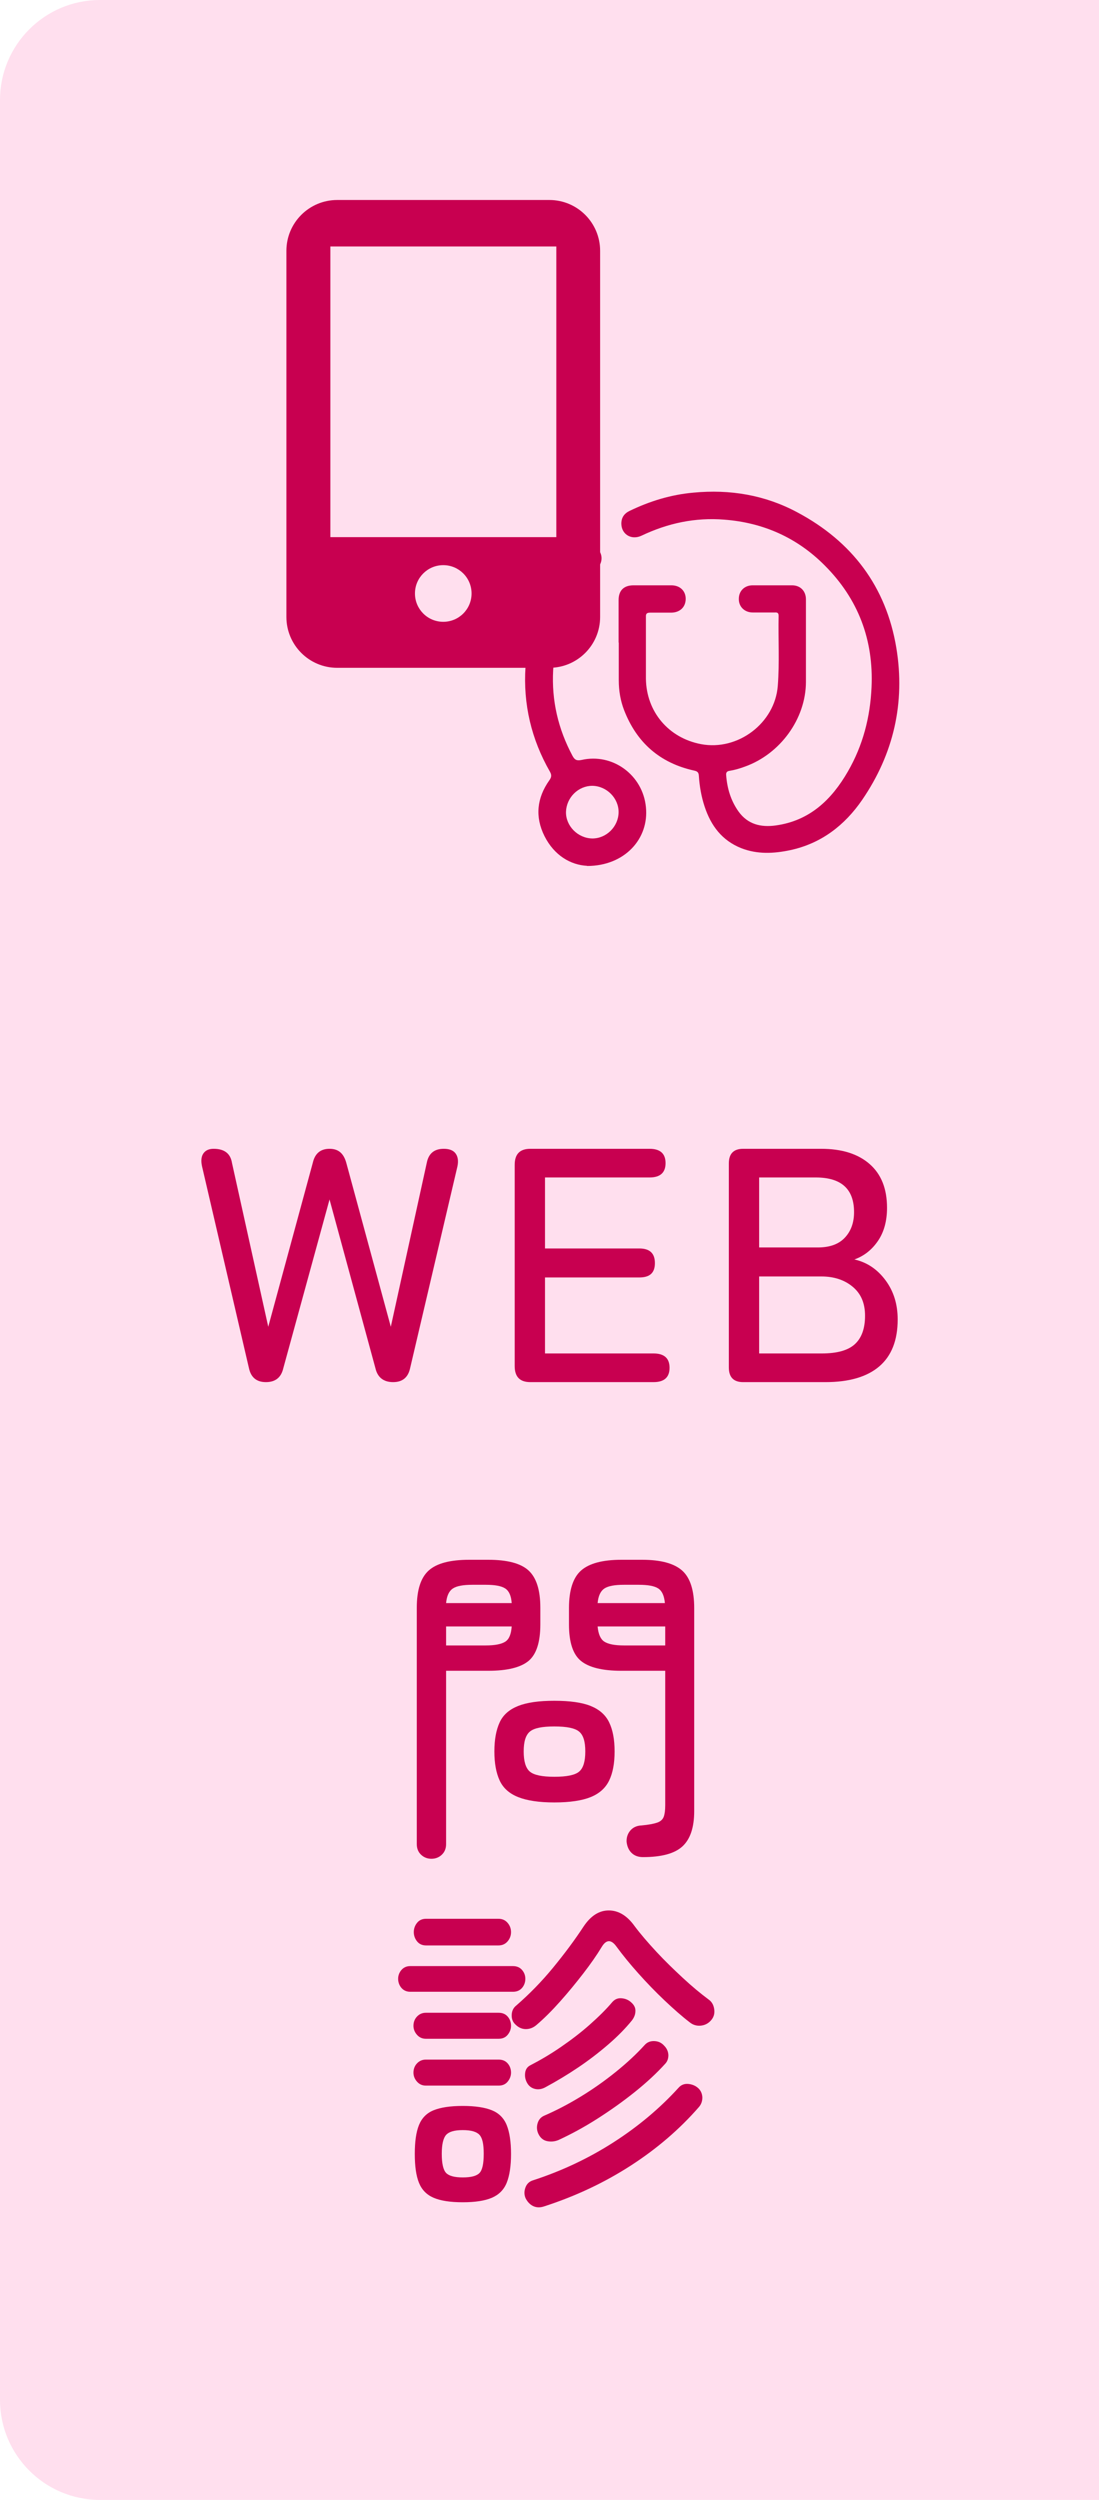 <?xml version="1.0" encoding="UTF-8"?><svg id="_レイヤー_2" xmlns="http://www.w3.org/2000/svg" viewBox="0 0 66 150"><defs><style>.cls-1{fill:#ffdfee;}.cls-1,.cls-2{stroke-width:0px;}.cls-2{fill:#c80050;}</style></defs><g id="OGP_ログイン_など"><path class="cls-1" d="M6,0h60v150H6c-3.31,0-6-2.69-6-6V6C0,2.69,2.69,0,6,0Z"/><path class="cls-2" d="M25.91,111.53c-.24,0-.45-.08-.62-.24-.17-.16-.26-.37-.26-.64v-14.18c0-1.07.24-1.81.72-2.24.48-.43,1.29-.64,2.42-.64h1.16c1.13,0,1.94.21,2.41.64.47.43.71,1.17.71,2.24v1c0,1.07-.24,1.8-.71,2.19-.47.39-1.28.59-2.41.59h-2.54v10.4c0,.27-.09.48-.26.64-.17.16-.38.24-.62.24ZM26.79,96.19h3.94c-.03-.44-.16-.73-.39-.88-.23-.15-.62-.22-1.17-.22h-.8c-.55,0-.94.07-1.17.22-.23.15-.37.44-.41.88ZM26.79,98.73h2.38c.56,0,.95-.08,1.18-.23s.35-.46.38-.91h-3.94v1.14ZM33.29,108.15c-.92,0-1.64-.11-2.17-.32-.53-.21-.9-.54-1.11-.99-.21-.45-.32-1.03-.32-1.75s.11-1.3.32-1.75c.21-.45.58-.77,1.11-.98.53-.21,1.25-.31,2.17-.31s1.66.1,2.18.31c.52.21.89.53,1.11.98.22.45.33,1.03.33,1.75s-.11,1.3-.33,1.75c-.22.45-.59.78-1.11.99-.52.21-1.25.32-2.18.32ZM33.29,106.61c.75,0,1.24-.1,1.49-.31.25-.21.37-.61.37-1.21s-.12-.98-.37-1.19c-.25-.21-.74-.31-1.49-.31s-1.22.1-1.47.31c-.25.21-.37.6-.37,1.19s.12,1,.37,1.21c.25.21.74.31,1.47.31ZM38.61,111.43c-.29,0-.52-.09-.69-.26-.17-.17-.26-.39-.29-.66-.01-.25.06-.48.22-.67s.39-.3.68-.31c.43-.04.74-.1.94-.17.2-.07.33-.19.39-.35.06-.16.09-.39.09-.7v-8.06h-2.64c-1.13,0-1.94-.2-2.42-.59-.48-.39-.72-1.12-.72-2.19v-.98c0-1.07.24-1.82.72-2.25.48-.43,1.29-.65,2.42-.65h1.26c1.12,0,1.92.22,2.4.65.48.43.72,1.18.72,2.25v12.18c0,.99-.24,1.69-.71,2.12s-1.26.64-2.37.64ZM35.89,96.19h4.04c-.04-.44-.17-.73-.4-.88-.23-.15-.62-.22-1.18-.22h-.88c-.55,0-.94.07-1.17.22-.23.15-.37.44-.41.88ZM37.47,98.73h2.48v-1.14h-4.06c.04.45.17.76.4.91.23.15.62.23,1.18.23Z"/><path class="cls-2" d="M24.63,119.51c-.21,0-.39-.08-.52-.23-.13-.15-.2-.34-.2-.55,0-.2.07-.38.2-.53.13-.15.31-.23.52-.23h6.18c.23,0,.41.08.54.23.13.15.2.33.2.53,0,.21-.07.4-.2.55-.13.15-.31.23-.54.23h-6.18ZM25.57,122.33c-.21,0-.39-.08-.53-.24-.14-.16-.21-.34-.21-.54,0-.21.07-.4.21-.55.14-.15.32-.23.53-.23h4.38c.23,0,.41.08.54.23.13.15.2.34.2.55,0,.2-.07.38-.2.54-.13.16-.31.24-.54.24h-4.38ZM25.57,125.14c-.21,0-.39-.08-.53-.24-.14-.16-.21-.34-.21-.54,0-.21.07-.4.21-.55.14-.15.32-.23.53-.23h4.38c.23,0,.41.08.54.23.13.15.2.34.2.55,0,.2-.07.38-.2.54-.13.16-.31.24-.54.24h-4.38ZM25.59,116.73c-.23,0-.41-.08-.54-.24-.13-.16-.2-.35-.2-.56s.07-.4.2-.56c.13-.16.31-.24.54-.24h4.34c.23,0,.41.08.55.24.14.16.21.35.21.56s-.07.4-.21.56-.32.24-.55.24h-4.34ZM27.79,132.14c-.75,0-1.33-.09-1.75-.27-.42-.18-.71-.48-.88-.9-.17-.42-.25-1-.25-1.73s.08-1.31.25-1.73c.17-.42.46-.72.88-.89.42-.17,1-.26,1.75-.26s1.33.09,1.75.26c.42.17.72.47.89.89.17.42.26,1,.26,1.73s-.09,1.31-.26,1.73c-.17.42-.47.72-.89.9-.42.18-1,.27-1.75.27ZM27.79,130.65c.51,0,.84-.09,1.01-.27.17-.18.25-.56.25-1.15s-.08-.94-.25-1.13c-.17-.19-.5-.29-1.01-.29s-.83.1-1,.29c-.17.19-.26.57-.26,1.13,0,.59.09.97.26,1.15.17.18.51.27,1,.27ZM32.21,121.51c-.19.16-.4.24-.63.24s-.44-.09-.63-.28c-.16-.15-.23-.34-.22-.58s.11-.43.28-.56c.77-.67,1.51-1.42,2.2-2.26.69-.84,1.31-1.67,1.84-2.48.43-.64.93-.96,1.51-.96s1.1.31,1.55.94c.36.48.8.99,1.31,1.54.51.55,1.05,1.07,1.6,1.58.55.51,1.06.93,1.53,1.28.19.13.3.32.34.57.04.25-.01.46-.16.65-.16.2-.37.32-.62.35s-.48-.03-.68-.19c-.47-.36-.97-.8-1.52-1.32-.55-.52-1.07-1.06-1.58-1.63-.51-.57-.94-1.1-1.3-1.59-.32-.45-.62-.45-.9.02-.29.48-.66,1.01-1.1,1.58-.44.57-.9,1.13-1.39,1.68-.49.55-.96,1.02-1.43,1.42ZM32.67,132.39c-.24.08-.46.07-.65-.02-.19-.09-.34-.25-.45-.46-.09-.2-.1-.41-.02-.64s.23-.37.44-.44c1.76-.57,3.38-1.34,4.86-2.29s2.78-2.04,3.9-3.27c.15-.17.34-.25.58-.23.24.02.45.11.62.27.15.15.22.33.23.54,0,.21-.06.41-.21.58-1.15,1.32-2.51,2.49-4.09,3.51-1.58,1.02-3.32,1.84-5.21,2.45ZM32.77,125.23c-.21.12-.43.16-.64.11-.21-.05-.37-.17-.48-.37s-.14-.4-.11-.61c.03-.21.14-.36.33-.45.6-.31,1.21-.67,1.82-1.09s1.19-.86,1.72-1.33c.53-.47.99-.92,1.36-1.36.15-.17.33-.25.56-.23.23.02.42.1.58.25.17.15.26.32.25.52,0,.2-.08.39-.21.56-.39.48-.86.96-1.43,1.45s-1.17.95-1.81,1.38c-.64.43-1.29.82-1.94,1.17ZM33.53,128.41c-.23.09-.45.11-.68.06s-.39-.19-.5-.4c-.11-.21-.13-.43-.07-.65.06-.22.19-.38.39-.47.72-.31,1.45-.69,2.19-1.14s1.45-.95,2.12-1.49,1.25-1.08,1.73-1.61c.15-.17.34-.25.59-.24.25.01.44.11.59.28.16.16.24.35.25.56,0,.21-.06.39-.21.54-.48.53-1.08,1.09-1.79,1.66-.71.57-1.47,1.11-2.27,1.62-.8.51-1.58.93-2.34,1.28Z"/><path class="cls-2" d="M15.97,82.93c-.56,0-.9-.28-1.02-.84l-2.82-12.12c-.07-.33-.04-.59.09-.77.13-.18.33-.27.61-.27.64,0,1.01.28,1.1.84l2.18,9.84,2.68-9.86c.13-.55.47-.82,1-.82s.84.27,1,.82l2.68,9.86,2.16-9.84c.11-.56.45-.84,1.02-.84.33,0,.57.09.71.28.14.19.18.45.11.78l-2.84,12.1c-.12.56-.46.84-1.02.84s-.93-.27-1.06-.82l-2.76-10.14-2.78,10.14c-.13.55-.48.82-1.04.82Z"/><path class="cls-2" d="M31.85,82.93c-.63,0-.94-.32-.94-.96v-12.08c0-.64.31-.96.94-.96h7.16c.64,0,.96.29.96.86s-.32.86-.96.86h-6.28v4.26h5.66c.63,0,.94.29.94.88s-.31.86-.94.86h-5.66v4.56h6.52c.64,0,.96.29.96.86s-.32.86-.96.86h-7.4Z"/><path class="cls-2" d="M44.63,82.93c-.57,0-.86-.29-.86-.88v-12.24c0-.59.29-.88.86-.88h4.68c1.24,0,2.21.3,2.91.91.7.61,1.05,1.48,1.05,2.63,0,.79-.18,1.45-.54,1.98s-.83.91-1.42,1.12c.76.17,1.38.59,1.87,1.25.49.66.73,1.44.73,2.35,0,1.25-.37,2.19-1.11,2.82-.74.63-1.82.94-3.23.94h-4.94ZM45.59,74.85h3.52c.71,0,1.25-.19,1.62-.58.37-.39.56-.9.56-1.54,0-1.39-.77-2.08-2.3-2.08h-3.4v4.2ZM45.59,81.21h3.76c.91,0,1.57-.18,1.98-.55.41-.37.62-.94.62-1.71s-.25-1.33-.74-1.74c-.49-.41-1.12-.62-1.88-.62h-3.74v4.62Z"/><path class="cls-2" d="M32.99,12h-12.74c-1.68,0-3.05,1.36-3.05,3.05v21.97c0,1.68,1.36,3.05,3.05,3.05h12.74c1.68,0,3.05-1.36,3.05-3.05V15.05c0-1.68-1.36-3.05-3.05-3.05ZM26.62,37.31c-.94,0-1.7-.76-1.7-1.7s.76-1.7,1.7-1.7,1.7.76,1.7,1.7-.76,1.7-1.7,1.7ZM33.41,32.23h-13.57V14.79h13.57v17.44Z"/><path class="cls-2" d="M37.15,38.56c0-.85,0-1.7,0-2.55,0-.58.31-.89.9-.89.76,0,1.52,0,2.27,0,.51,0,.86.33.86.81,0,.49-.34.82-.86.83-.42,0-.85,0-1.27,0-.19,0-.27.05-.26.25,0,1.24,0,2.48,0,3.72.03,1.98,1.36,3.55,3.31,3.92,2.21.42,4.44-1.26,4.61-3.5.11-1.4.02-2.8.05-4.2,0-.18-.08-.21-.23-.2-.44,0-.88,0-1.32,0-.5,0-.85-.35-.84-.82,0-.47.34-.81.83-.81.79,0,1.58,0,2.37,0,.49,0,.83.34.83.84,0,1.66,0,3.32,0,4.97-.01,2.2-1.54,4.31-3.67,5.07-.3.11-.6.2-.91.25-.16.02-.23.1-.21.27.06.79.28,1.52.74,2.17.56.78,1.35.96,2.23.84,2.04-.28,3.36-1.54,4.34-3.24.9-1.56,1.34-3.25,1.42-5.05.13-2.85-.8-5.3-2.81-7.31-1.65-1.66-3.68-2.57-6.03-2.75-1.75-.14-3.39.21-4.97.96-.65.31-1.28-.13-1.21-.83.03-.31.21-.52.48-.65,1.22-.59,2.49-.98,3.84-1.1,2.2-.21,4.3.14,6.24,1.18,3.29,1.75,5.34,4.46,5.95,8.14.54,3.28-.16,6.35-2.05,9.11-1.05,1.53-2.46,2.62-4.32,3.02-.99.21-1.98.26-2.95-.12-1.15-.46-1.81-1.34-2.19-2.48-.2-.6-.31-1.23-.35-1.86-.01-.2-.09-.27-.27-.31-2.06-.45-3.46-1.67-4.22-3.63-.22-.57-.32-1.17-.32-1.79,0-.76,0-1.52,0-2.27Z"/><path class="cls-2" d="M35.25,51.95c-.97-.05-1.96-.61-2.55-1.78-.58-1.16-.46-2.29.29-3.35.13-.18.15-.31.04-.51-1.12-1.95-1.62-4.06-1.47-6.3.17-2.59,1.13-4.86,2.87-6.79.09-.11.18-.22.29-.31.33-.31.81-.32,1.13-.02.33.3.37.77.09,1.13-.24.31-.52.58-.76.89-1.2,1.57-1.85,3.33-1.96,5.3-.1,1.83.3,3.53,1.16,5.14.13.24.25.31.54.25,1.87-.43,3.68.9,3.87,2.82.2,1.91-1.28,3.54-3.53,3.54ZM37.15,48.74c.01-.85-.72-1.58-1.58-1.59-.84,0-1.55.7-1.58,1.56-.02.84.7,1.58,1.57,1.6.85.01,1.58-.71,1.59-1.57Z"/></g></svg>